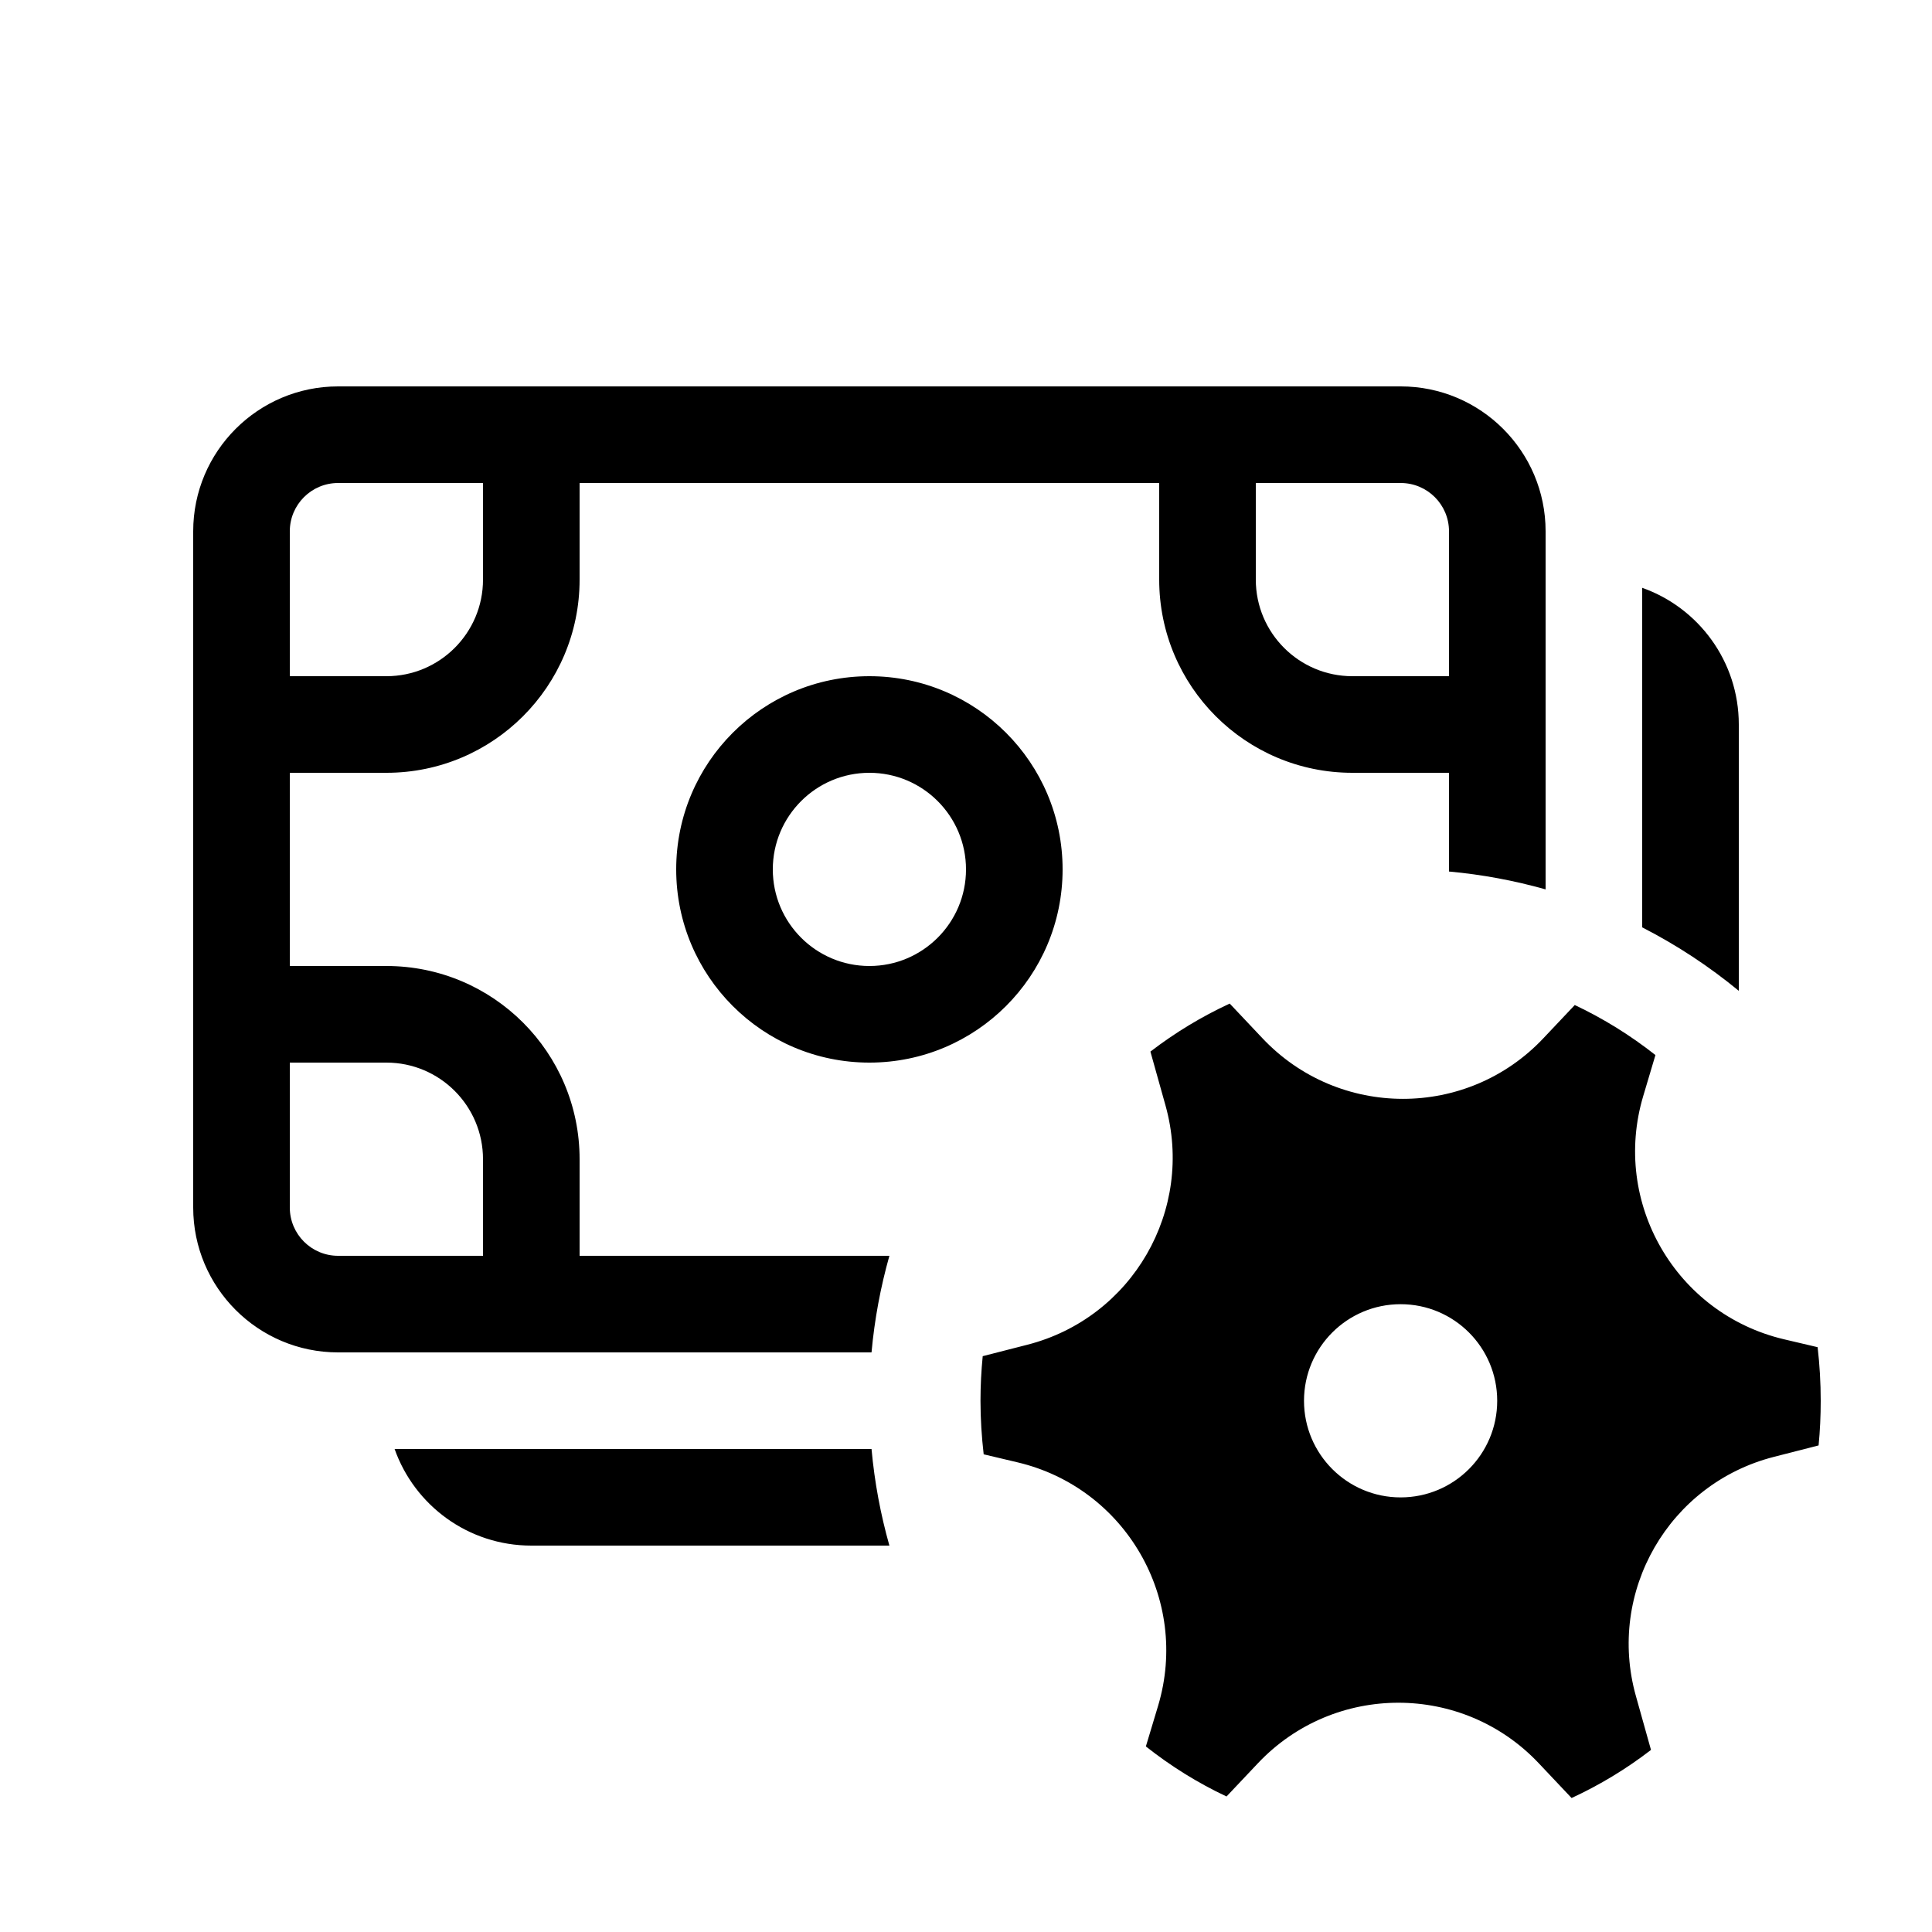 <svg xmlns="http://www.w3.org/2000/svg" viewBox="0 0 20 20" fill="none"><path d="M7 9C7 7.895 7.895 7 9 7C10.105 7 11 7.895 11 9C11 10.105 10.105 11 9 11C7.895 11 7 10.105 7 9ZM9 8C8.448 8 8 8.448 8 9C8 9.552 8.448 10 9 10C9.552 10 10 9.552 10 9C10 8.448 9.552 8 9 8ZM3.5 4C2.672 4 2 4.672 2 5.5V12.5C2 13.328 2.672 14 3.5 14H9.022C9.053 13.657 9.116 13.322 9.207 13H6V12C6 10.895 5.105 10 4 10H3V8L4 8C5.105 8 6 7.105 6 6V5H12V6C12 7.105 12.895 8 14 8L15 8V9.022C15.343 9.053 15.678 9.116 16 9.207V5.5C16 4.672 15.328 4 14.5 4H3.5ZM3 5.5C3 5.224 3.224 5 3.5 5H5V6C5 6.552 4.552 7 4 7L3 7V5.5ZM13 5H14.5C14.776 5 15 5.224 15 5.5V7L14 7C13.448 7 13 6.552 13 6V5ZM5 13H3.5C3.224 13 3 12.776 3 12.5V11H4C4.552 11 5 11.448 5 12V13ZM4.085 15H9.022C9.053 15.343 9.116 15.678 9.207 16H5.5C4.847 16 4.291 15.583 4.085 15ZM18 7.5V10.257C17.693 10.004 17.358 9.783 17 9.6V6.085C17.583 6.291 18 6.847 18 7.5ZM12.065 11.443C12.368 12.524 11.722 13.643 10.634 13.921L10.173 14.039C10.158 14.191 10.15 14.345 10.15 14.501C10.15 14.688 10.162 14.873 10.183 15.055L10.533 15.138C11.652 15.402 12.318 16.555 11.989 17.657L11.862 18.079C12.12 18.283 12.399 18.457 12.697 18.597L13.022 18.253C13.812 17.417 15.143 17.418 15.931 18.255L16.269 18.613C16.561 18.478 16.837 18.311 17.091 18.115L16.935 17.558C16.631 16.477 17.277 15.358 18.365 15.081L18.826 14.963C18.841 14.811 18.848 14.657 18.848 14.501C18.848 14.313 18.837 14.128 18.816 13.946L18.467 13.864C17.347 13.599 16.681 12.447 17.011 11.345L17.137 10.922C16.88 10.719 16.6 10.545 16.302 10.404L15.977 10.748C15.188 11.585 13.857 11.584 13.068 10.747L12.73 10.389C12.438 10.524 12.163 10.691 11.909 10.886L12.065 11.443ZM14.499 15.501C13.947 15.501 13.499 15.053 13.499 14.501C13.499 13.948 13.947 13.501 14.499 13.501C15.052 13.501 15.499 13.948 15.499 14.501C15.499 15.053 15.052 15.501 14.499 15.501Z" fill="currentColor"/></svg>
